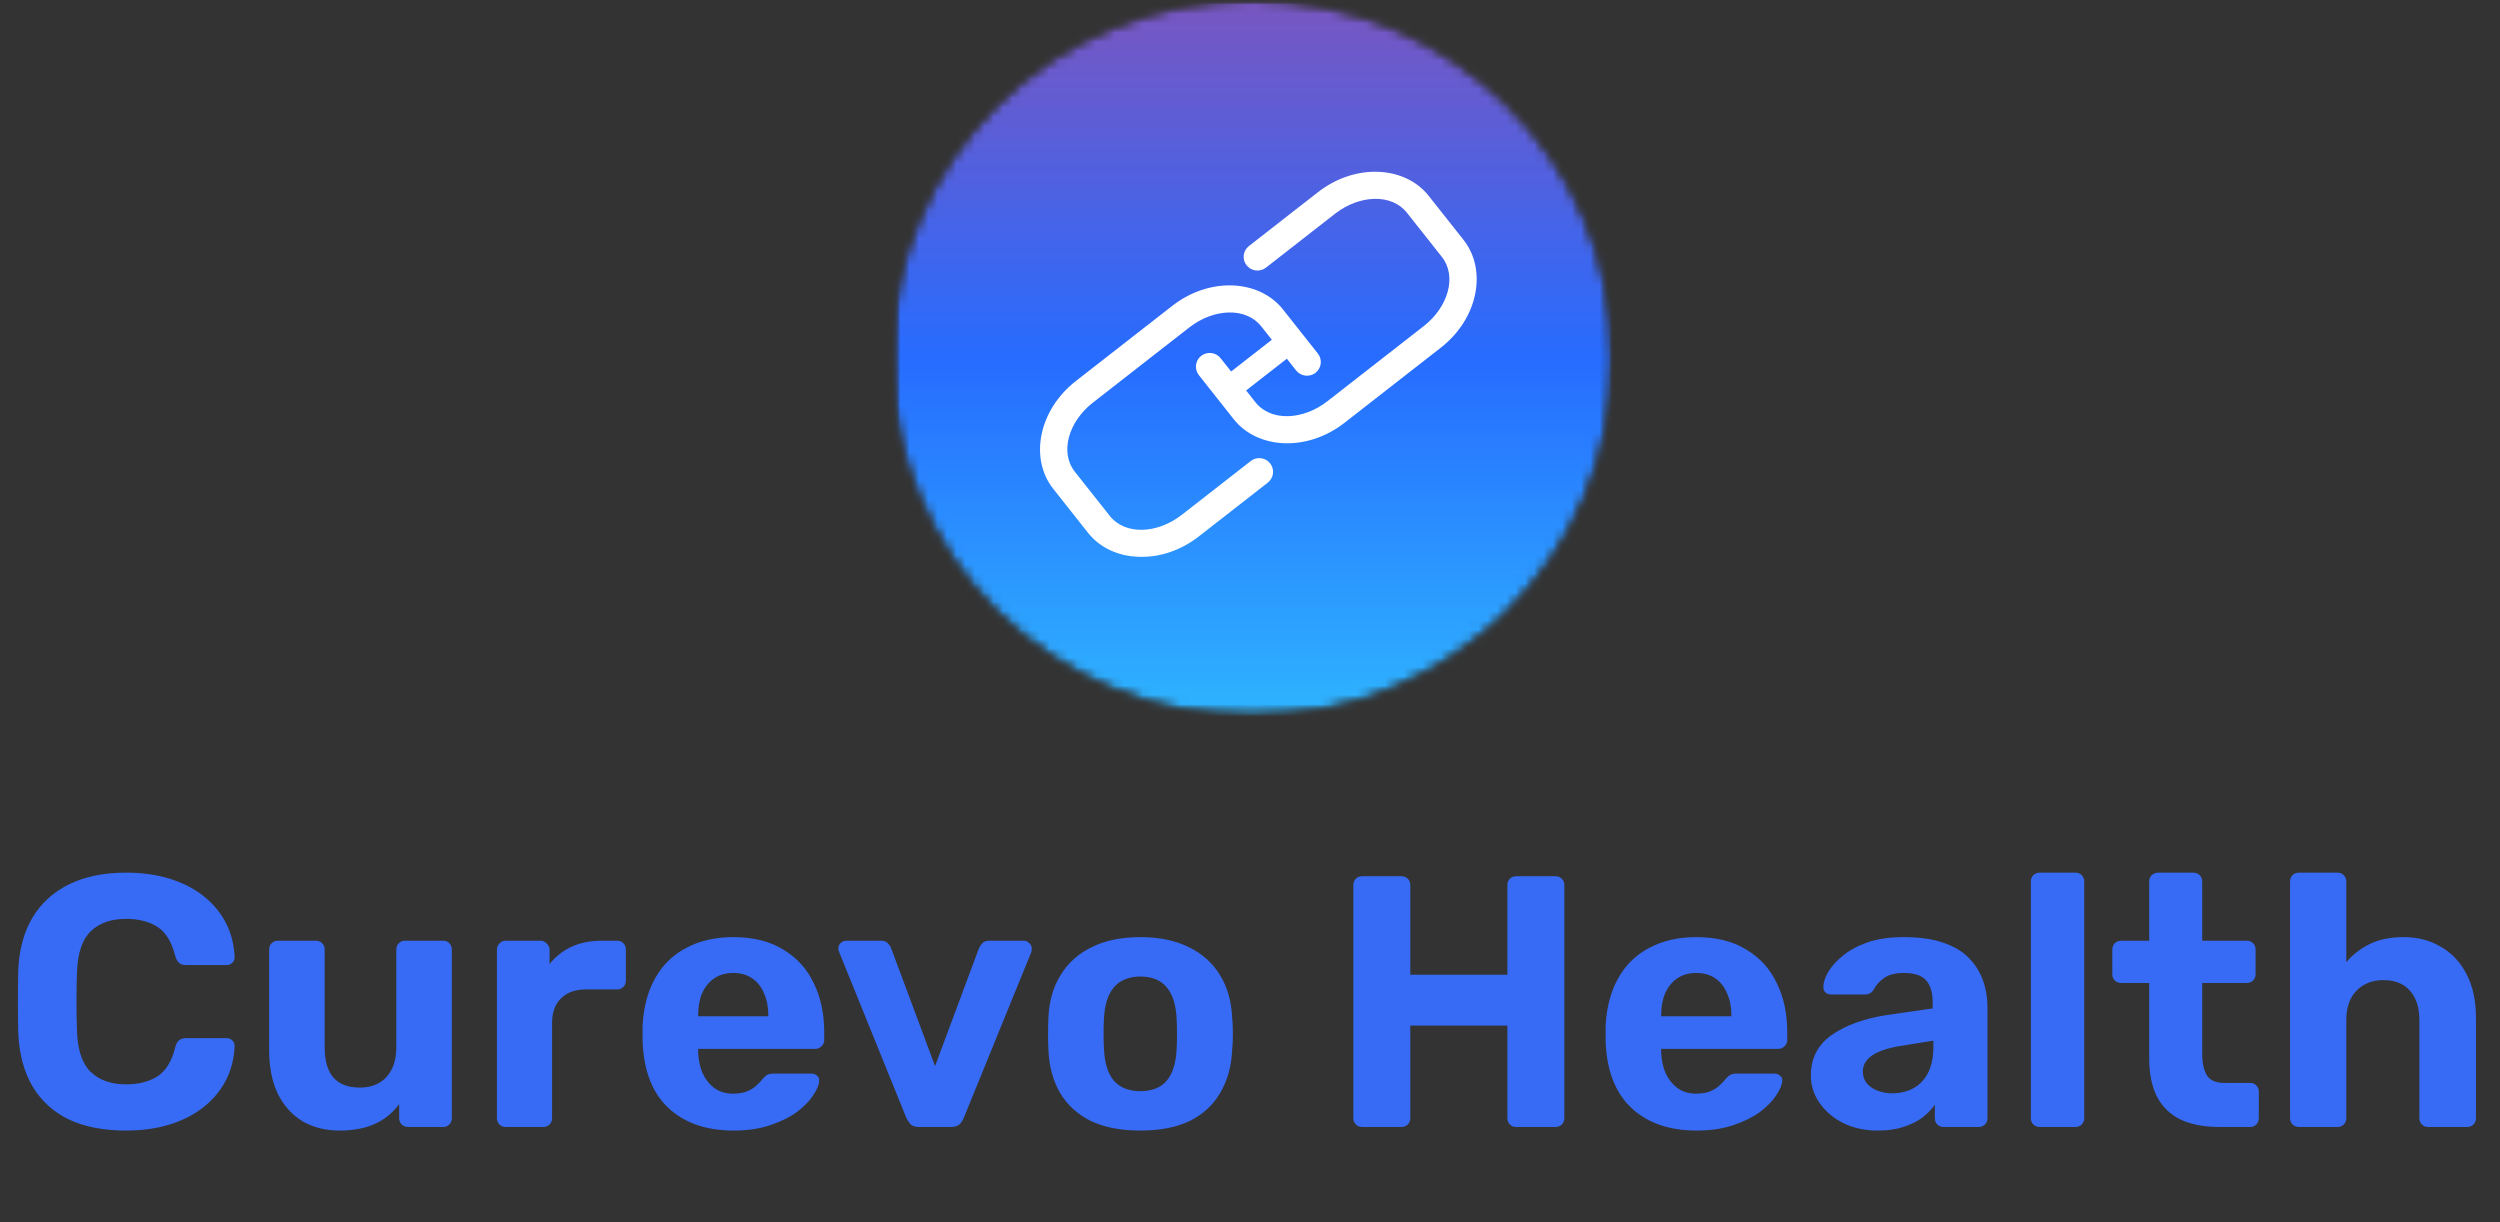 <svg width="268" height="131" viewBox="0 0 268 131" fill="none" xmlns="http://www.w3.org/2000/svg">
<rect x="0" y="0" width="268" height="131" fill="#333333" stroke="none"/>
<path d="M13.517 121.196C11.11 121.196 9.062 120.799 7.373 120.006C5.709 119.187 4.416 118.009 3.494 116.473C2.573 114.911 2.061 113.017 1.958 110.79C1.933 109.74 1.92 108.614 1.92 107.411C1.92 106.207 1.933 105.055 1.958 103.955C2.061 101.753 2.573 99.884 3.494 98.348C4.442 96.787 5.76 95.596 7.45 94.777C9.139 93.958 11.162 93.548 13.517 93.548C15.232 93.548 16.794 93.766 18.202 94.201C19.61 94.636 20.826 95.263 21.85 96.082C22.874 96.902 23.667 97.862 24.23 98.963C24.794 100.063 25.101 101.292 25.152 102.649C25.152 102.879 25.062 103.071 24.883 103.225C24.73 103.379 24.538 103.455 24.307 103.455H19.93C19.622 103.455 19.379 103.379 19.2 103.225C19.021 103.071 18.88 102.815 18.778 102.457C18.394 100.947 17.754 99.91 16.858 99.347C15.962 98.783 14.848 98.502 13.517 98.502C11.93 98.502 10.675 98.937 9.754 99.807C8.832 100.678 8.333 102.124 8.256 104.147C8.179 106.246 8.179 108.396 8.256 110.598C8.333 112.62 8.832 114.067 9.754 114.937C10.675 115.807 11.93 116.243 13.517 116.243C14.848 116.243 15.962 115.961 16.858 115.398C17.779 114.809 18.419 113.772 18.778 112.287C18.88 111.903 19.021 111.647 19.2 111.519C19.379 111.366 19.622 111.289 19.93 111.289H24.307C24.538 111.289 24.73 111.366 24.883 111.519C25.062 111.673 25.152 111.865 25.152 112.095C25.101 113.452 24.794 114.681 24.23 115.782C23.667 116.883 22.874 117.843 21.85 118.662C20.826 119.481 19.61 120.108 18.202 120.543C16.794 120.979 15.232 121.196 13.517 121.196ZM36.379 121.196C34.894 121.196 33.575 120.863 32.423 120.198C31.297 119.507 30.414 118.521 29.774 117.241C29.159 115.935 28.852 114.361 28.852 112.518V101.804C28.852 101.523 28.942 101.292 29.121 101.113C29.3 100.934 29.518 100.844 29.774 100.844H33.844C34.126 100.844 34.356 100.934 34.535 101.113C34.715 101.292 34.804 101.523 34.804 101.804V112.287C34.804 115.155 36.059 116.588 38.567 116.588C39.771 116.588 40.718 116.217 41.409 115.475C42.126 114.707 42.484 113.644 42.484 112.287V101.804C42.484 101.523 42.574 101.292 42.753 101.113C42.932 100.934 43.163 100.844 43.444 100.844H47.515C47.771 100.844 47.988 100.934 48.167 101.113C48.347 101.292 48.436 101.523 48.436 101.804V119.852C48.436 120.134 48.347 120.364 48.167 120.543C47.988 120.723 47.771 120.812 47.515 120.812H43.751C43.47 120.812 43.239 120.723 43.06 120.543C42.881 120.364 42.791 120.134 42.791 119.852V118.355C42.126 119.276 41.268 119.98 40.219 120.467C39.169 120.953 37.889 121.196 36.379 121.196ZM54.191 120.812C53.935 120.812 53.717 120.723 53.538 120.543C53.359 120.364 53.269 120.134 53.269 119.852V101.804C53.269 101.548 53.359 101.331 53.538 101.151C53.717 100.947 53.935 100.844 54.191 100.844H57.954C58.21 100.844 58.428 100.947 58.607 101.151C58.812 101.331 58.914 101.548 58.914 101.804V103.34C59.554 102.547 60.335 101.932 61.256 101.497C62.204 101.062 63.292 100.844 64.52 100.844H66.172C66.428 100.844 66.645 100.934 66.824 101.113C67.004 101.292 67.093 101.523 67.093 101.804V105.107C67.093 105.388 67.004 105.619 66.824 105.798C66.645 105.977 66.428 106.067 66.172 106.067H62.792C61.666 106.067 60.783 106.387 60.143 107.027C59.503 107.641 59.183 108.524 59.183 109.676V119.852C59.183 120.134 59.093 120.364 58.914 120.543C58.735 120.723 58.504 120.812 58.223 120.812H54.191ZM78.641 121.196C75.697 121.196 73.354 120.377 71.613 118.739C69.898 117.1 68.989 114.719 68.887 111.596C68.887 111.391 68.887 111.123 68.887 110.79C68.887 110.431 68.887 110.15 68.887 109.945C68.989 107.974 69.437 106.284 70.231 104.876C71.025 103.443 72.138 102.355 73.572 101.612C75.005 100.844 76.682 100.46 78.602 100.46C80.752 100.46 82.544 100.908 83.978 101.804C85.437 102.675 86.525 103.878 87.242 105.414C87.984 106.924 88.356 108.665 88.356 110.636V111.519C88.356 111.775 88.253 111.993 88.049 112.172C87.869 112.351 87.652 112.441 87.396 112.441H74.839C74.839 112.467 74.839 112.518 74.839 112.595C74.839 112.646 74.839 112.697 74.839 112.748C74.865 113.567 75.018 114.323 75.3 115.014C75.607 115.679 76.029 116.217 76.567 116.627C77.13 117.036 77.796 117.241 78.564 117.241C79.204 117.241 79.728 117.151 80.138 116.972C80.548 116.793 80.88 116.575 81.136 116.319C81.418 116.063 81.623 115.846 81.751 115.667C81.981 115.411 82.16 115.257 82.288 115.206C82.442 115.129 82.672 115.091 82.98 115.091H86.973C87.229 115.091 87.434 115.167 87.588 115.321C87.767 115.449 87.844 115.641 87.818 115.897C87.793 116.307 87.575 116.819 87.165 117.433C86.781 118.022 86.205 118.611 85.437 119.199C84.669 119.763 83.709 120.236 82.557 120.62C81.431 121.004 80.125 121.196 78.641 121.196ZM74.839 108.947H82.365V108.87C82.365 107.948 82.212 107.155 81.904 106.489C81.623 105.798 81.201 105.26 80.637 104.876C80.074 104.492 79.396 104.3 78.602 104.3C77.808 104.3 77.13 104.492 76.567 104.876C76.004 105.26 75.569 105.798 75.261 106.489C74.98 107.155 74.839 107.948 74.839 108.87V108.947ZM98.51 120.812C98.126 120.812 97.831 120.723 97.627 120.543C97.447 120.339 97.294 120.108 97.166 119.852L89.947 102.035C89.895 101.932 89.87 101.817 89.87 101.689C89.87 101.459 89.947 101.267 90.1 101.113C90.279 100.934 90.484 100.844 90.715 100.844H94.439C94.772 100.844 95.015 100.934 95.169 101.113C95.348 101.292 95.463 101.459 95.515 101.612L100.238 114.284L104.961 101.612C105.038 101.459 105.153 101.292 105.307 101.113C105.486 100.934 105.729 100.844 106.036 100.844H109.761C109.991 100.844 110.183 100.934 110.337 101.113C110.516 101.267 110.606 101.459 110.606 101.689C110.606 101.817 110.593 101.932 110.567 102.035L103.31 119.852C103.207 120.108 103.054 120.339 102.849 120.543C102.644 120.723 102.35 120.812 101.966 120.812H98.51ZM122.258 121.196C120.134 121.196 118.354 120.851 116.921 120.159C115.487 119.443 114.386 118.431 113.618 117.126C112.876 115.82 112.466 114.297 112.39 112.556C112.364 112.044 112.351 111.468 112.351 110.828C112.351 110.163 112.364 109.587 112.39 109.1C112.466 107.334 112.902 105.811 113.695 104.531C114.489 103.225 115.602 102.227 117.036 101.535C118.47 100.819 120.21 100.46 122.258 100.46C124.281 100.46 126.009 100.819 127.442 101.535C128.876 102.227 129.99 103.225 130.783 104.531C131.577 105.811 132.012 107.334 132.089 109.1C132.14 109.587 132.166 110.163 132.166 110.828C132.166 111.468 132.14 112.044 132.089 112.556C132.012 114.297 131.59 115.82 130.822 117.126C130.079 118.431 128.991 119.443 127.558 120.159C126.124 120.851 124.358 121.196 122.258 121.196ZM122.258 116.972C123.513 116.972 124.46 116.588 125.1 115.82C125.74 115.027 126.086 113.875 126.137 112.364C126.162 111.98 126.175 111.468 126.175 110.828C126.175 110.188 126.162 109.676 126.137 109.292C126.086 107.807 125.74 106.668 125.1 105.875C124.46 105.081 123.513 104.684 122.258 104.684C121.004 104.684 120.044 105.081 119.378 105.875C118.738 106.668 118.393 107.807 118.342 109.292C118.316 109.676 118.303 110.188 118.303 110.828C118.303 111.468 118.316 111.98 118.342 112.364C118.393 113.875 118.738 115.027 119.378 115.82C120.044 116.588 121.004 116.972 122.258 116.972ZM146.039 120.812C145.758 120.812 145.527 120.723 145.348 120.543C145.169 120.364 145.079 120.134 145.079 119.852V94.892C145.079 94.611 145.169 94.38 145.348 94.201C145.527 94.022 145.758 93.932 146.039 93.932H150.225C150.506 93.932 150.737 94.022 150.916 94.201C151.095 94.38 151.185 94.611 151.185 94.892V104.492H161.591V94.892C161.591 94.611 161.681 94.38 161.86 94.201C162.039 94.022 162.27 93.932 162.551 93.932H166.737C167.018 93.932 167.249 94.022 167.428 94.201C167.607 94.38 167.697 94.611 167.697 94.892V119.852C167.697 120.134 167.607 120.364 167.428 120.543C167.249 120.723 167.018 120.812 166.737 120.812H162.551C162.27 120.812 162.039 120.723 161.86 120.543C161.681 120.364 161.591 120.134 161.591 119.852V109.945H151.185V119.852C151.185 120.134 151.095 120.364 150.916 120.543C150.737 120.723 150.506 120.812 150.225 120.812H146.039ZM181.878 121.196C178.934 121.196 176.592 120.377 174.851 118.739C173.136 117.1 172.227 114.719 172.124 111.596C172.124 111.391 172.124 111.123 172.124 110.79C172.124 110.431 172.124 110.15 172.124 109.945C172.227 107.974 172.675 106.284 173.468 104.876C174.262 103.443 175.376 102.355 176.809 101.612C178.243 100.844 179.92 100.46 181.84 100.46C183.99 100.46 185.782 100.908 187.216 101.804C188.675 102.675 189.763 103.878 190.48 105.414C191.222 106.924 191.593 108.665 191.593 110.636V111.519C191.593 111.775 191.491 111.993 191.286 112.172C191.107 112.351 190.889 112.441 190.633 112.441H178.076C178.076 112.467 178.076 112.518 178.076 112.595C178.076 112.646 178.076 112.697 178.076 112.748C178.102 113.567 178.256 114.323 178.537 115.014C178.844 115.679 179.267 116.217 179.804 116.627C180.368 117.036 181.033 117.241 181.801 117.241C182.441 117.241 182.966 117.151 183.376 116.972C183.785 116.793 184.118 116.575 184.374 116.319C184.656 116.063 184.86 115.846 184.988 115.667C185.219 115.411 185.398 115.257 185.526 115.206C185.68 115.129 185.91 115.091 186.217 115.091H190.211C190.467 115.091 190.672 115.167 190.825 115.321C191.004 115.449 191.081 115.641 191.056 115.897C191.03 116.307 190.812 116.819 190.403 117.433C190.019 118.022 189.443 118.611 188.675 119.199C187.907 119.763 186.947 120.236 185.795 120.62C184.668 121.004 183.363 121.196 181.878 121.196ZM178.076 108.947H185.603V108.87C185.603 107.948 185.449 107.155 185.142 106.489C184.86 105.798 184.438 105.26 183.875 104.876C183.312 104.492 182.633 104.3 181.84 104.3C181.046 104.3 180.368 104.492 179.804 104.876C179.241 105.26 178.806 105.798 178.499 106.489C178.217 107.155 178.076 107.948 178.076 108.87V108.947ZM201.307 121.196C199.95 121.196 198.734 120.94 197.659 120.428C196.584 119.891 195.726 119.174 195.086 118.278C194.446 117.382 194.126 116.383 194.126 115.283C194.126 113.465 194.856 112.031 196.315 110.982C197.8 109.932 199.745 109.215 202.152 108.831L207.182 108.102V107.411C207.182 106.412 206.952 105.644 206.491 105.107C206.03 104.569 205.224 104.3 204.072 104.3C203.227 104.3 202.549 104.467 202.037 104.799C201.525 105.132 201.128 105.567 200.846 106.105C200.641 106.438 200.347 106.604 199.963 106.604H196.315C196.033 106.604 195.816 106.527 195.662 106.374C195.509 106.195 195.445 105.99 195.47 105.759C195.47 105.324 195.637 104.812 195.969 104.223C196.302 103.635 196.814 103.059 197.505 102.495C198.197 101.907 199.08 101.42 200.155 101.036C201.23 100.652 202.549 100.46 204.11 100.46C205.723 100.46 207.105 100.652 208.257 101.036C209.409 101.42 210.331 101.958 211.022 102.649C211.713 103.34 212.225 104.147 212.558 105.068C212.891 105.964 213.057 106.937 213.057 107.987V119.852C213.057 120.134 212.968 120.364 212.789 120.543C212.609 120.723 212.379 120.812 212.097 120.812H208.334C208.078 120.812 207.861 120.723 207.681 120.543C207.502 120.364 207.413 120.134 207.413 119.852V118.431C207.08 118.918 206.632 119.379 206.069 119.814C205.505 120.223 204.827 120.556 204.033 120.812C203.265 121.068 202.357 121.196 201.307 121.196ZM202.843 117.203C203.688 117.203 204.443 117.023 205.109 116.665C205.774 116.307 206.299 115.756 206.683 115.014C207.067 114.271 207.259 113.337 207.259 112.211V111.558L203.688 112.134C202.305 112.364 201.294 112.71 200.654 113.171C200.014 113.631 199.694 114.195 199.694 114.86C199.694 115.347 199.835 115.769 200.117 116.127C200.424 116.486 200.821 116.755 201.307 116.934C201.793 117.113 202.305 117.203 202.843 117.203ZM218.667 120.812C218.385 120.812 218.155 120.723 217.976 120.543C217.796 120.364 217.707 120.134 217.707 119.852V94.508C217.707 94.227 217.796 93.996 217.976 93.817C218.155 93.638 218.385 93.548 218.667 93.548H222.507C222.763 93.548 222.98 93.638 223.16 93.817C223.339 93.996 223.428 94.227 223.428 94.508V119.852C223.428 120.134 223.339 120.364 223.16 120.543C222.98 120.723 222.763 120.812 222.507 120.812H218.667ZM237.882 120.812C236.295 120.812 234.938 120.556 233.811 120.044C232.685 119.507 231.827 118.687 231.239 117.587C230.675 116.486 230.394 115.103 230.394 113.439V105.375H227.399C227.117 105.375 226.887 105.286 226.707 105.107C226.528 104.927 226.439 104.697 226.439 104.415V101.804C226.439 101.523 226.528 101.292 226.707 101.113C226.887 100.934 227.117 100.844 227.399 100.844H230.394V94.508C230.394 94.227 230.483 93.996 230.663 93.817C230.867 93.638 231.098 93.548 231.354 93.548H235.117C235.399 93.548 235.629 93.638 235.808 93.817C235.987 93.996 236.077 94.227 236.077 94.508V100.844H240.877C241.133 100.844 241.351 100.934 241.53 101.113C241.709 101.292 241.799 101.523 241.799 101.804V104.415C241.799 104.697 241.709 104.927 241.53 105.107C241.351 105.286 241.133 105.375 240.877 105.375H236.077V112.979C236.077 113.951 236.243 114.719 236.576 115.283C236.935 115.82 237.549 116.089 238.419 116.089H241.223C241.479 116.089 241.696 116.179 241.875 116.358C242.055 116.537 242.144 116.755 242.144 117.011V119.852C242.144 120.134 242.055 120.364 241.875 120.543C241.696 120.723 241.479 120.812 241.223 120.812H237.882ZM246.454 120.812C246.173 120.812 245.942 120.723 245.763 120.543C245.584 120.364 245.494 120.134 245.494 119.852V94.508C245.494 94.227 245.584 93.996 245.763 93.817C245.942 93.638 246.173 93.548 246.454 93.548H250.601C250.857 93.548 251.075 93.638 251.254 93.817C251.433 93.996 251.523 94.227 251.523 94.508V103.148C252.214 102.329 253.059 101.676 254.057 101.19C255.056 100.703 256.259 100.46 257.667 100.46C259.177 100.46 260.509 100.806 261.661 101.497C262.838 102.163 263.76 103.148 264.425 104.454C265.091 105.734 265.424 107.295 265.424 109.139V119.852C265.424 120.134 265.334 120.364 265.155 120.543C264.976 120.723 264.745 120.812 264.464 120.812H260.278C260.022 120.812 259.805 120.723 259.625 120.543C259.446 120.364 259.357 120.134 259.357 119.852V109.369C259.357 108.012 259.024 106.963 258.358 106.22C257.693 105.452 256.745 105.068 255.517 105.068C254.313 105.068 253.341 105.452 252.598 106.22C251.881 106.963 251.523 108.012 251.523 109.369V119.852C251.523 120.134 251.433 120.364 251.254 120.543C251.075 120.723 250.857 120.812 250.601 120.812H246.454Z" fill="#376BF5"/>
<mask id="mask0_7_2249" style="mask-type:luminance" maskUnits="userSpaceOnUse" x="95" y="0" width="78" height="77">
<path d="M95.554 0H172.904V76.812H95.554V0Z" fill="white"/>
</mask>
<g mask="url(#mask0_7_2249)">
<mask id="mask1_7_2249" style="mask-type:luminance" maskUnits="userSpaceOnUse" x="95" y="0" width="78" height="77">
<path d="M134.23 0C112.87 0 95.555 17.195 95.555 38.406C95.555 59.617 112.87 76.812 134.23 76.812C155.589 76.812 172.904 59.617 172.904 38.406C172.904 17.195 155.589 0 134.23 0Z" fill="white"/>
</mask>
<g mask="url(#mask1_7_2249)">
<mask id="mask2_7_2249" style="mask-type:luminance" maskUnits="userSpaceOnUse" x="95" y="-1" width="78" height="78">
<path d="M172.996 -0.092H95.461V76.904H172.996V-0.092Z" fill="white"/>
</mask>
<g mask="url(#mask2_7_2249)">
<mask id="mask3_7_2249" style="mask-type:luminance" maskUnits="userSpaceOnUse" x="95" y="0" width="78" height="77">
<path d="M95.553 0H172.903V76.812H95.553V0Z" fill="white"/>
</mask>
<g mask="url(#mask3_7_2249)">
<mask id="mask4_7_2249" style="mask-type:luminance" maskUnits="userSpaceOnUse" x="95" y="-1" width="78" height="78">
<path d="M134.229 -0C112.869 -0 95.554 17.195 95.554 38.406C95.554 59.617 112.869 76.812 134.229 76.812C155.588 76.812 172.904 59.617 172.904 38.406C172.904 17.195 155.588 -0 134.229 -0Z" fill="white"/>
</mask>
<g mask="url(#mask4_7_2249)">
<path d="M95.554 -0V76.812H172.904V-0H95.554Z" fill="url(#paint0_linear_7_2249)"/>
</g>
</g>
</g>
</g>
</g>
<mask id="mask5_7_2249" style="mask-type:luminance" maskUnits="userSpaceOnUse" x="109" y="13" width="52" height="52">
<path d="M114.717 13.543L160.699 19.03L155.173 64.691L109.192 59.205L114.717 13.543Z" fill="white"/>
</mask>
<g mask="url(#mask5_7_2249)">
<mask id="mask6_7_2249" style="mask-type:luminance" maskUnits="userSpaceOnUse" x="109" y="13" width="52" height="52">
<path d="M114.716 13.543L160.698 19.029L155.172 64.691L109.191 59.204L114.716 13.543Z" fill="white"/>
</mask>
<g mask="url(#mask6_7_2249)">
<path fill-rule="evenodd" clip-rule="evenodd" d="M141.275 37.899C140.072 36.379 138.743 34.697 137.539 33.176C134.99 29.952 129.677 29.658 125.668 32.785C122.465 35.283 118.533 38.349 115.33 40.848C111.319 43.976 110.351 49.171 112.901 52.394C114.104 53.915 115.433 55.596 116.637 57.118C119.186 60.341 124.498 60.637 128.508 57.509C130.781 55.736 133.421 53.677 135.908 51.737C136.55 51.236 136.662 50.311 136.158 49.673C135.653 49.034 134.721 48.922 134.079 49.424C131.592 51.363 128.952 53.423 126.679 55.196C124.075 57.228 120.621 57.394 118.965 55.301L115.23 50.578C113.573 48.484 114.555 45.192 117.159 43.161C120.362 40.663 124.294 37.596 127.497 35.099C130.101 33.066 133.555 32.899 135.21 34.993L138.946 39.716C139.451 40.354 140.383 40.465 141.026 39.964C141.668 39.463 141.78 38.537 141.275 37.899ZM128.517 40.213C129.72 41.734 131.05 43.416 132.253 44.937C134.803 48.16 140.116 48.455 144.125 45.329C147.328 42.83 151.259 39.763 154.463 37.265C158.473 34.136 159.442 28.942 156.892 25.719C155.689 24.198 154.359 22.517 153.156 20.995C150.606 17.772 145.295 17.476 141.284 20.604C139.012 22.376 136.372 24.436 133.885 26.375C133.242 26.877 133.13 27.802 133.635 28.44C134.139 29.079 135.072 29.191 135.714 28.688C138.201 26.75 140.841 24.689 143.113 22.916C145.718 20.885 149.171 20.718 150.827 22.812L154.563 27.535C156.219 29.629 155.237 32.921 152.633 34.952C149.43 37.449 145.498 40.517 142.296 43.014C139.691 45.047 136.238 45.214 134.582 43.12L130.846 38.397C130.341 37.759 129.41 37.648 128.767 38.149C128.125 38.65 128.013 39.575 128.517 40.213Z" fill="white"/>
</g>
</g>
<path d="M132.058 41.404L137.662 37.033" stroke="white" stroke-width="2.592"/>
<defs>
<linearGradient id="paint0_linear_7_2249" x1="134.229" y1="0" x2="134.229" y2="76.811" gradientUnits="userSpaceOnUse">
<stop stop-color="#7956C1"/>
<stop offset="0.004" stop-color="#7856C1"/>
<stop offset="0.008" stop-color="#7856C2"/>
<stop offset="0.012" stop-color="#7757C2"/>
<stop offset="0.016" stop-color="#7657C3"/>
<stop offset="0.02" stop-color="#7657C3"/>
<stop offset="0.023" stop-color="#7557C4"/>
<stop offset="0.027" stop-color="#7557C4"/>
<stop offset="0.031" stop-color="#7457C5"/>
<stop offset="0.035" stop-color="#7358C5"/>
<stop offset="0.039" stop-color="#7358C6"/>
<stop offset="0.043" stop-color="#7258C6"/>
<stop offset="0.047" stop-color="#7158C7"/>
<stop offset="0.051" stop-color="#7158C7"/>
<stop offset="0.055" stop-color="#7058C8"/>
<stop offset="0.059" stop-color="#6F59C8"/>
<stop offset="0.062" stop-color="#6F59C9"/>
<stop offset="0.066" stop-color="#6E59C9"/>
<stop offset="0.07" stop-color="#6D59CA"/>
<stop offset="0.074" stop-color="#6D59CA"/>
<stop offset="0.078" stop-color="#6C59CB"/>
<stop offset="0.082" stop-color="#6C5ACB"/>
<stop offset="0.086" stop-color="#6B5ACC"/>
<stop offset="0.09" stop-color="#6A5ACC"/>
<stop offset="0.094" stop-color="#6A5ACD"/>
<stop offset="0.098" stop-color="#695ACD"/>
<stop offset="0.102" stop-color="#685ACE"/>
<stop offset="0.105" stop-color="#685BCE"/>
<stop offset="0.109" stop-color="#675BCF"/>
<stop offset="0.113" stop-color="#665BCF"/>
<stop offset="0.117" stop-color="#665BD0"/>
<stop offset="0.121" stop-color="#655BD0"/>
<stop offset="0.125" stop-color="#645CD1"/>
<stop offset="0.129" stop-color="#645CD1"/>
<stop offset="0.133" stop-color="#635CD1"/>
<stop offset="0.137" stop-color="#635CD2"/>
<stop offset="0.141" stop-color="#625CD2"/>
<stop offset="0.145" stop-color="#615CD3"/>
<stop offset="0.148" stop-color="#615DD3"/>
<stop offset="0.152" stop-color="#605DD4"/>
<stop offset="0.156" stop-color="#5F5DD4"/>
<stop offset="0.16" stop-color="#5F5DD5"/>
<stop offset="0.164" stop-color="#5E5DD5"/>
<stop offset="0.168" stop-color="#5D5DD6"/>
<stop offset="0.172" stop-color="#5D5ED6"/>
<stop offset="0.176" stop-color="#5C5ED7"/>
<stop offset="0.18" stop-color="#5C5ED7"/>
<stop offset="0.184" stop-color="#5B5ED8"/>
<stop offset="0.188" stop-color="#5A5ED8"/>
<stop offset="0.191" stop-color="#5A5ED9"/>
<stop offset="0.195" stop-color="#595FD9"/>
<stop offset="0.199" stop-color="#585FDA"/>
<stop offset="0.203" stop-color="#585FDA"/>
<stop offset="0.207" stop-color="#575FDB"/>
<stop offset="0.211" stop-color="#565FDB"/>
<stop offset="0.215" stop-color="#565FDC"/>
<stop offset="0.219" stop-color="#5560DC"/>
<stop offset="0.223" stop-color="#5460DD"/>
<stop offset="0.227" stop-color="#5460DD"/>
<stop offset="0.23" stop-color="#5360DE"/>
<stop offset="0.234" stop-color="#5360DE"/>
<stop offset="0.238" stop-color="#5260DF"/>
<stop offset="0.242" stop-color="#5161DF"/>
<stop offset="0.246" stop-color="#5161E0"/>
<stop offset="0.25" stop-color="#5061E0"/>
<stop offset="0.254" stop-color="#4F61E0"/>
<stop offset="0.258" stop-color="#4F61E1"/>
<stop offset="0.262" stop-color="#4E62E1"/>
<stop offset="0.266" stop-color="#4D62E2"/>
<stop offset="0.27" stop-color="#4D62E2"/>
<stop offset="0.273" stop-color="#4C62E3"/>
<stop offset="0.277" stop-color="#4C62E3"/>
<stop offset="0.281" stop-color="#4B62E4"/>
<stop offset="0.285" stop-color="#4A63E4"/>
<stop offset="0.289" stop-color="#4A63E5"/>
<stop offset="0.293" stop-color="#4963E5"/>
<stop offset="0.297" stop-color="#4863E6"/>
<stop offset="0.301" stop-color="#4863E6"/>
<stop offset="0.305" stop-color="#4763E7"/>
<stop offset="0.309" stop-color="#4664E7"/>
<stop offset="0.312" stop-color="#4664E8"/>
<stop offset="0.316" stop-color="#4564E8"/>
<stop offset="0.32" stop-color="#4464E9"/>
<stop offset="0.324" stop-color="#4464E9"/>
<stop offset="0.328" stop-color="#4364EA"/>
<stop offset="0.332" stop-color="#4365EA"/>
<stop offset="0.336" stop-color="#4265EB"/>
<stop offset="0.34" stop-color="#4165EB"/>
<stop offset="0.344" stop-color="#4165EC"/>
<stop offset="0.348" stop-color="#4065EC"/>
<stop offset="0.352" stop-color="#3F65ED"/>
<stop offset="0.355" stop-color="#3F66ED"/>
<stop offset="0.359" stop-color="#3E66EE"/>
<stop offset="0.363" stop-color="#3D66EE"/>
<stop offset="0.367" stop-color="#3D66EF"/>
<stop offset="0.371" stop-color="#3C66EF"/>
<stop offset="0.375" stop-color="#3B66F0"/>
<stop offset="0.379" stop-color="#3B67F0"/>
<stop offset="0.383" stop-color="#3A67F0"/>
<stop offset="0.387" stop-color="#3A67F1"/>
<stop offset="0.391" stop-color="#3967F1"/>
<stop offset="0.395" stop-color="#3867F2"/>
<stop offset="0.398" stop-color="#3868F2"/>
<stop offset="0.402" stop-color="#3768F3"/>
<stop offset="0.406" stop-color="#3668F3"/>
<stop offset="0.41" stop-color="#3668F4"/>
<stop offset="0.414" stop-color="#3568F4"/>
<stop offset="0.418" stop-color="#3468F5"/>
<stop offset="0.422" stop-color="#3469F5"/>
<stop offset="0.426" stop-color="#3369F6"/>
<stop offset="0.43" stop-color="#3369F6"/>
<stop offset="0.434" stop-color="#3269F7"/>
<stop offset="0.438" stop-color="#3169F7"/>
<stop offset="0.441" stop-color="#3169F8"/>
<stop offset="0.445" stop-color="#306AF8"/>
<stop offset="0.449" stop-color="#2F6AF9"/>
<stop offset="0.453" stop-color="#2F6AF9"/>
<stop offset="0.457" stop-color="#2E6AFA"/>
<stop offset="0.461" stop-color="#2D6AFA"/>
<stop offset="0.465" stop-color="#2D6AFB"/>
<stop offset="0.469" stop-color="#2C6BFB"/>
<stop offset="0.473" stop-color="#2B6BFC"/>
<stop offset="0.477" stop-color="#2B6BFC"/>
<stop offset="0.48" stop-color="#2A6BFD"/>
<stop offset="0.484" stop-color="#2A6BFD"/>
<stop offset="0.488" stop-color="#296BFE"/>
<stop offset="0.492" stop-color="#286CFE"/>
<stop offset="0.496" stop-color="#286CFF"/>
<stop offset="0.5" stop-color="#276CFF"/>
<stop offset="0.504" stop-color="#276DFF"/>
<stop offset="0.508" stop-color="#276DFF"/>
<stop offset="0.512" stop-color="#276EFF"/>
<stop offset="0.516" stop-color="#276EFF"/>
<stop offset="0.52" stop-color="#276FFF"/>
<stop offset="0.523" stop-color="#276FFF"/>
<stop offset="0.527" stop-color="#2770FF"/>
<stop offset="0.531" stop-color="#2770FF"/>
<stop offset="0.535" stop-color="#2771FF"/>
<stop offset="0.539" stop-color="#2872FF"/>
<stop offset="0.543" stop-color="#2872FF"/>
<stop offset="0.547" stop-color="#2873FF"/>
<stop offset="0.551" stop-color="#2873FF"/>
<stop offset="0.555" stop-color="#2874FF"/>
<stop offset="0.559" stop-color="#2874FF"/>
<stop offset="0.562" stop-color="#2875FF"/>
<stop offset="0.566" stop-color="#2876FF"/>
<stop offset="0.57" stop-color="#2876FF"/>
<stop offset="0.574" stop-color="#2877FF"/>
<stop offset="0.578" stop-color="#2877FF"/>
<stop offset="0.582" stop-color="#2878FF"/>
<stop offset="0.586" stop-color="#2878FF"/>
<stop offset="0.59" stop-color="#2879FF"/>
<stop offset="0.594" stop-color="#2879FF"/>
<stop offset="0.598" stop-color="#287AFF"/>
<stop offset="0.602" stop-color="#287BFF"/>
<stop offset="0.605" stop-color="#287BFF"/>
<stop offset="0.609" stop-color="#297CFF"/>
<stop offset="0.613" stop-color="#297CFF"/>
<stop offset="0.617" stop-color="#297DFF"/>
<stop offset="0.621" stop-color="#297DFF"/>
<stop offset="0.625" stop-color="#297EFF"/>
<stop offset="0.629" stop-color="#297FFF"/>
<stop offset="0.633" stop-color="#297FFF"/>
<stop offset="0.637" stop-color="#2980FF"/>
<stop offset="0.641" stop-color="#2980FF"/>
<stop offset="0.645" stop-color="#2981FF"/>
<stop offset="0.648" stop-color="#2981FF"/>
<stop offset="0.652" stop-color="#2982FF"/>
<stop offset="0.656" stop-color="#2982FF"/>
<stop offset="0.66" stop-color="#2983FF"/>
<stop offset="0.664" stop-color="#2984FF"/>
<stop offset="0.668" stop-color="#2984FF"/>
<stop offset="0.672" stop-color="#2985FF"/>
<stop offset="0.676" stop-color="#2985FF"/>
<stop offset="0.68" stop-color="#2A86FF"/>
<stop offset="0.684" stop-color="#2A86FF"/>
<stop offset="0.688" stop-color="#2A87FF"/>
<stop offset="0.691" stop-color="#2A88FF"/>
<stop offset="0.695" stop-color="#2A88FF"/>
<stop offset="0.699" stop-color="#2A89FF"/>
<stop offset="0.703" stop-color="#2A89FF"/>
<stop offset="0.707" stop-color="#2A8AFF"/>
<stop offset="0.711" stop-color="#2A8AFF"/>
<stop offset="0.715" stop-color="#2A8BFF"/>
<stop offset="0.719" stop-color="#2A8BFF"/>
<stop offset="0.723" stop-color="#2A8CFF"/>
<stop offset="0.727" stop-color="#2A8DFF"/>
<stop offset="0.73" stop-color="#2A8DFF"/>
<stop offset="0.734" stop-color="#2A8EFF"/>
<stop offset="0.738" stop-color="#2A8EFF"/>
<stop offset="0.742" stop-color="#2A8FFF"/>
<stop offset="0.746" stop-color="#2A8FFF"/>
<stop offset="0.75" stop-color="#2A90FF"/>
<stop offset="0.754" stop-color="#2B91FF"/>
<stop offset="0.758" stop-color="#2B91FF"/>
<stop offset="0.762" stop-color="#2B92FF"/>
<stop offset="0.766" stop-color="#2B92FF"/>
<stop offset="0.77" stop-color="#2B93FF"/>
<stop offset="0.773" stop-color="#2B93FF"/>
<stop offset="0.777" stop-color="#2B94FF"/>
<stop offset="0.781" stop-color="#2B94FF"/>
<stop offset="0.785" stop-color="#2B95FF"/>
<stop offset="0.789" stop-color="#2B96FF"/>
<stop offset="0.793" stop-color="#2B96FF"/>
<stop offset="0.797" stop-color="#2B97FF"/>
<stop offset="0.801" stop-color="#2B97FF"/>
<stop offset="0.805" stop-color="#2B98FF"/>
<stop offset="0.809" stop-color="#2B98FF"/>
<stop offset="0.812" stop-color="#2B99FF"/>
<stop offset="0.816" stop-color="#2B9AFF"/>
<stop offset="0.82" stop-color="#2B9AFF"/>
<stop offset="0.824" stop-color="#2C9BFF"/>
<stop offset="0.828" stop-color="#2C9BFF"/>
<stop offset="0.832" stop-color="#2C9CFF"/>
<stop offset="0.836" stop-color="#2C9CFF"/>
<stop offset="0.84" stop-color="#2C9DFF"/>
<stop offset="0.844" stop-color="#2C9DFF"/>
<stop offset="0.848" stop-color="#2C9EFF"/>
<stop offset="0.852" stop-color="#2C9FFF"/>
<stop offset="0.855" stop-color="#2C9FFF"/>
<stop offset="0.859" stop-color="#2CA0FF"/>
<stop offset="0.863" stop-color="#2CA0FF"/>
<stop offset="0.867" stop-color="#2CA1FF"/>
<stop offset="0.871" stop-color="#2CA1FF"/>
<stop offset="0.875" stop-color="#2CA2FF"/>
<stop offset="0.879" stop-color="#2CA3FF"/>
<stop offset="0.883" stop-color="#2CA3FF"/>
<stop offset="0.887" stop-color="#2CA4FF"/>
<stop offset="0.891" stop-color="#2CA4FF"/>
<stop offset="0.895" stop-color="#2DA5FF"/>
<stop offset="0.898" stop-color="#2DA5FF"/>
<stop offset="0.902" stop-color="#2DA6FF"/>
<stop offset="0.906" stop-color="#2DA6FF"/>
<stop offset="0.91" stop-color="#2DA7FF"/>
<stop offset="0.914" stop-color="#2DA8FF"/>
<stop offset="0.918" stop-color="#2DA8FF"/>
<stop offset="0.922" stop-color="#2DA9FF"/>
<stop offset="0.926" stop-color="#2DA9FF"/>
<stop offset="0.93" stop-color="#2DAAFF"/>
<stop offset="0.934" stop-color="#2DAAFF"/>
<stop offset="0.938" stop-color="#2DABFF"/>
<stop offset="0.941" stop-color="#2DACFF"/>
<stop offset="0.945" stop-color="#2DACFF"/>
<stop offset="0.949" stop-color="#2DADFF"/>
<stop offset="0.953" stop-color="#2DADFF"/>
<stop offset="0.957" stop-color="#2DAEFF"/>
<stop offset="0.961" stop-color="#2DAEFF"/>
<stop offset="0.965" stop-color="#2EAFFF"/>
<stop offset="0.969" stop-color="#2EB0FF"/>
<stop offset="0.973" stop-color="#2EB0FF"/>
<stop offset="0.977" stop-color="#2EB1FF"/>
<stop offset="0.98" stop-color="#2EB1FF"/>
<stop offset="0.984" stop-color="#2EB2FF"/>
<stop offset="0.988" stop-color="#2EB2FF"/>
<stop offset="0.992" stop-color="#2EB3FF"/>
<stop offset="0.996" stop-color="#2EB3FF"/>
<stop offset="1" stop-color="#2EB4FF"/>
</linearGradient>
</defs>
</svg>
